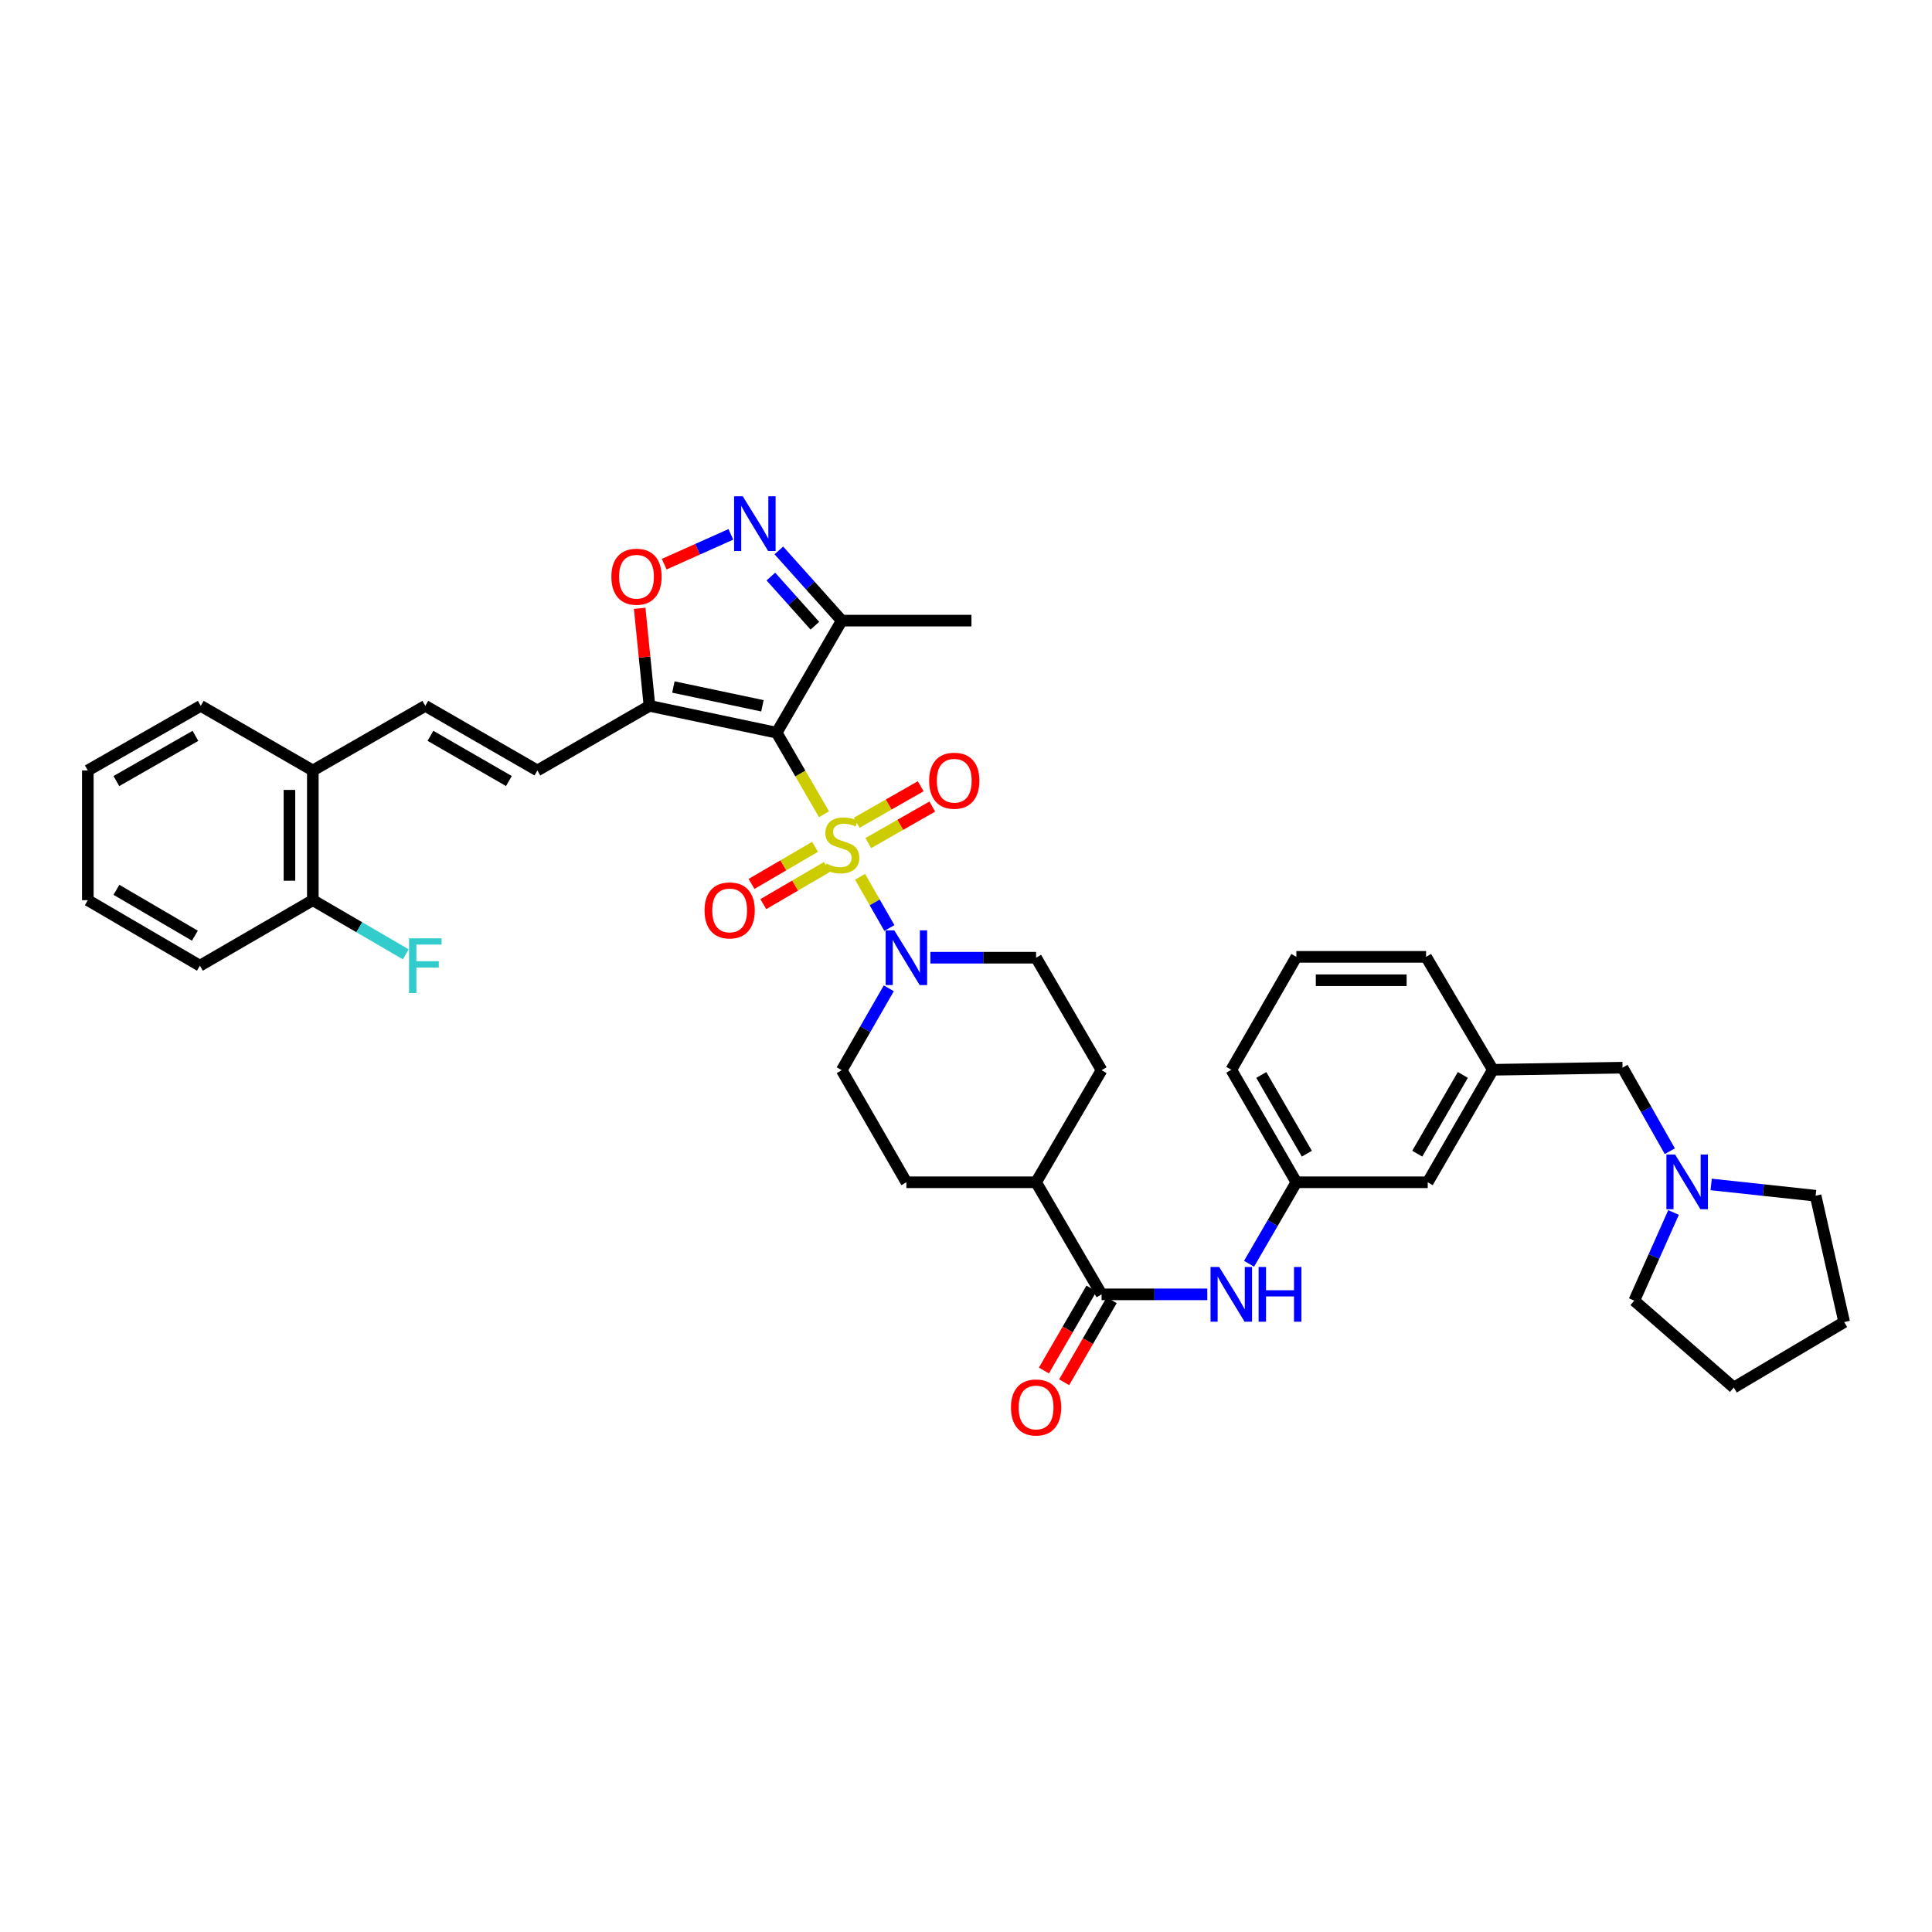 <?xml version='1.0' encoding='iso-8859-1'?>
<svg version='1.1' baseProfile='full'
              xmlns='http://www.w3.org/2000/svg'
                      xmlns:rdkit='http://www.rdkit.org/xml'
                      xmlns:xlink='http://www.w3.org/1999/xlink'
                  xml:space='preserve'
width='1000px' height='1000px' viewBox='0 0 1000 1000'>
<!-- END OF HEADER -->
<rect style='opacity:1.0;fill:#FFFFFF;stroke:none' width='1000' height='1000' x='0' y='0'> </rect>
<path class='bond-0' d='M 426.51,421.46 L 414.255,400.353' style='fill:none;fill-rule:evenodd;stroke:#CCCC00;stroke-width:6px;stroke-linecap:butt;stroke-linejoin:miter;stroke-opacity:1' />
<path class='bond-0' d='M 414.255,400.353 L 402.001,379.246' style='fill:none;fill-rule:evenodd;stroke:#000000;stroke-width:6px;stroke-linecap:butt;stroke-linejoin:miter;stroke-opacity:1' />
<path class='bond-2' d='M 445.164,453.821 L 452.756,467.08' style='fill:none;fill-rule:evenodd;stroke:#CCCC00;stroke-width:6px;stroke-linecap:butt;stroke-linejoin:miter;stroke-opacity:1' />
<path class='bond-2' d='M 452.756,467.08 L 460.347,480.339' style='fill:none;fill-rule:evenodd;stroke:#0000FF;stroke-width:6px;stroke-linecap:butt;stroke-linejoin:miter;stroke-opacity:1' />
<path class='bond-10' d='M 449.438,436.374 L 465.996,426.923' style='fill:none;fill-rule:evenodd;stroke:#CCCC00;stroke-width:6px;stroke-linecap:butt;stroke-linejoin:miter;stroke-opacity:1' />
<path class='bond-10' d='M 465.996,426.923 L 482.554,417.472' style='fill:none;fill-rule:evenodd;stroke:#FF0000;stroke-width:6px;stroke-linecap:butt;stroke-linejoin:miter;stroke-opacity:1' />
<path class='bond-10' d='M 443.437,425.861 L 459.995,416.41' style='fill:none;fill-rule:evenodd;stroke:#CCCC00;stroke-width:6px;stroke-linecap:butt;stroke-linejoin:miter;stroke-opacity:1' />
<path class='bond-10' d='M 459.995,416.41 L 476.553,406.959' style='fill:none;fill-rule:evenodd;stroke:#FF0000;stroke-width:6px;stroke-linecap:butt;stroke-linejoin:miter;stroke-opacity:1' />
<path class='bond-11' d='M 421.868,438.317 L 405.426,447.921' style='fill:none;fill-rule:evenodd;stroke:#CCCC00;stroke-width:6px;stroke-linecap:butt;stroke-linejoin:miter;stroke-opacity:1' />
<path class='bond-11' d='M 405.426,447.921 L 388.985,457.526' style='fill:none;fill-rule:evenodd;stroke:#FF0000;stroke-width:6px;stroke-linecap:butt;stroke-linejoin:miter;stroke-opacity:1' />
<path class='bond-11' d='M 427.974,448.769 L 411.532,458.374' style='fill:none;fill-rule:evenodd;stroke:#CCCC00;stroke-width:6px;stroke-linecap:butt;stroke-linejoin:miter;stroke-opacity:1' />
<path class='bond-11' d='M 411.532,458.374 L 395.091,467.978' style='fill:none;fill-rule:evenodd;stroke:#FF0000;stroke-width:6px;stroke-linecap:butt;stroke-linejoin:miter;stroke-opacity:1' />
<path class='bond-1' d='M 402.001,379.246 L 336.162,365.352' style='fill:none;fill-rule:evenodd;stroke:#000000;stroke-width:6px;stroke-linecap:butt;stroke-linejoin:miter;stroke-opacity:1' />
<path class='bond-1' d='M 394.625,365.318 L 348.538,355.592' style='fill:none;fill-rule:evenodd;stroke:#000000;stroke-width:6px;stroke-linecap:butt;stroke-linejoin:miter;stroke-opacity:1' />
<path class='bond-4' d='M 402.001,379.246 L 435.681,321.235' style='fill:none;fill-rule:evenodd;stroke:#000000;stroke-width:6px;stroke-linecap:butt;stroke-linejoin:miter;stroke-opacity:1' />
<path class='bond-5' d='M 336.162,365.352 L 333.628,340.109' style='fill:none;fill-rule:evenodd;stroke:#000000;stroke-width:6px;stroke-linecap:butt;stroke-linejoin:miter;stroke-opacity:1' />
<path class='bond-5' d='M 333.628,340.109 L 331.094,314.865' style='fill:none;fill-rule:evenodd;stroke:#FF0000;stroke-width:6px;stroke-linecap:butt;stroke-linejoin:miter;stroke-opacity:1' />
<path class='bond-7' d='M 336.162,365.352 L 278.151,398.79' style='fill:none;fill-rule:evenodd;stroke:#000000;stroke-width:6px;stroke-linecap:butt;stroke-linejoin:miter;stroke-opacity:1' />
<path class='bond-14' d='M 460.042,511.545 L 447.861,532.738' style='fill:none;fill-rule:evenodd;stroke:#0000FF;stroke-width:6px;stroke-linecap:butt;stroke-linejoin:miter;stroke-opacity:1' />
<path class='bond-14' d='M 447.861,532.738 L 435.681,553.932' style='fill:none;fill-rule:evenodd;stroke:#000000;stroke-width:6px;stroke-linecap:butt;stroke-linejoin:miter;stroke-opacity:1' />
<path class='bond-15' d='M 481.563,495.706 L 508.919,495.706' style='fill:none;fill-rule:evenodd;stroke:#0000FF;stroke-width:6px;stroke-linecap:butt;stroke-linejoin:miter;stroke-opacity:1' />
<path class='bond-15' d='M 508.919,495.706 L 536.275,495.706' style='fill:none;fill-rule:evenodd;stroke:#000000;stroke-width:6px;stroke-linecap:butt;stroke-linejoin:miter;stroke-opacity:1' />
<path class='bond-3' d='M 403.135,284.903 L 419.408,303.069' style='fill:none;fill-rule:evenodd;stroke:#0000FF;stroke-width:6px;stroke-linecap:butt;stroke-linejoin:miter;stroke-opacity:1' />
<path class='bond-3' d='M 419.408,303.069 L 435.681,321.235' style='fill:none;fill-rule:evenodd;stroke:#000000;stroke-width:6px;stroke-linecap:butt;stroke-linejoin:miter;stroke-opacity:1' />
<path class='bond-3' d='M 399,298.43 L 410.391,311.146' style='fill:none;fill-rule:evenodd;stroke:#0000FF;stroke-width:6px;stroke-linecap:butt;stroke-linejoin:miter;stroke-opacity:1' />
<path class='bond-3' d='M 410.391,311.146 L 421.782,323.862' style='fill:none;fill-rule:evenodd;stroke:#000000;stroke-width:6px;stroke-linecap:butt;stroke-linejoin:miter;stroke-opacity:1' />
<path class='bond-39' d='M 378.292,276.584 L 361.037,284.299' style='fill:none;fill-rule:evenodd;stroke:#0000FF;stroke-width:6px;stroke-linecap:butt;stroke-linejoin:miter;stroke-opacity:1' />
<path class='bond-39' d='M 361.037,284.299 L 343.781,292.013' style='fill:none;fill-rule:evenodd;stroke:#FF0000;stroke-width:6px;stroke-linecap:butt;stroke-linejoin:miter;stroke-opacity:1' />
<path class='bond-26' d='M 435.681,321.235 L 502.825,321.235' style='fill:none;fill-rule:evenodd;stroke:#000000;stroke-width:6px;stroke-linecap:butt;stroke-linejoin:miter;stroke-opacity:1' />
<path class='bond-6' d='M 570.17,669.954 L 536.275,611.943' style='fill:none;fill-rule:evenodd;stroke:#000000;stroke-width:6px;stroke-linecap:butt;stroke-linejoin:miter;stroke-opacity:1' />
<path class='bond-8' d='M 570.17,669.954 L 597.533,669.954' style='fill:none;fill-rule:evenodd;stroke:#000000;stroke-width:6px;stroke-linecap:butt;stroke-linejoin:miter;stroke-opacity:1' />
<path class='bond-8' d='M 597.533,669.954 L 624.895,669.954' style='fill:none;fill-rule:evenodd;stroke:#0000FF;stroke-width:6px;stroke-linecap:butt;stroke-linejoin:miter;stroke-opacity:1' />
<path class='bond-17' d='M 564.934,666.918 L 552.627,688.148' style='fill:none;fill-rule:evenodd;stroke:#000000;stroke-width:6px;stroke-linecap:butt;stroke-linejoin:miter;stroke-opacity:1' />
<path class='bond-17' d='M 552.627,688.148 L 540.32,709.377' style='fill:none;fill-rule:evenodd;stroke:#FF0000;stroke-width:6px;stroke-linecap:butt;stroke-linejoin:miter;stroke-opacity:1' />
<path class='bond-17' d='M 575.406,672.99 L 563.1,694.219' style='fill:none;fill-rule:evenodd;stroke:#000000;stroke-width:6px;stroke-linecap:butt;stroke-linejoin:miter;stroke-opacity:1' />
<path class='bond-17' d='M 563.1,694.219 L 550.793,715.448' style='fill:none;fill-rule:evenodd;stroke:#FF0000;stroke-width:6px;stroke-linecap:butt;stroke-linejoin:miter;stroke-opacity:1' />
<path class='bond-9' d='M 278.151,398.79 L 220.14,365.352' style='fill:none;fill-rule:evenodd;stroke:#000000;stroke-width:6px;stroke-linecap:butt;stroke-linejoin:miter;stroke-opacity:1' />
<path class='bond-9' d='M 263.404,404.262 L 222.797,380.856' style='fill:none;fill-rule:evenodd;stroke:#000000;stroke-width:6px;stroke-linecap:butt;stroke-linejoin:miter;stroke-opacity:1' />
<path class='bond-18' d='M 646.508,654.117 L 658.751,633.03' style='fill:none;fill-rule:evenodd;stroke:#0000FF;stroke-width:6px;stroke-linecap:butt;stroke-linejoin:miter;stroke-opacity:1' />
<path class='bond-18' d='M 658.751,633.03 L 670.993,611.943' style='fill:none;fill-rule:evenodd;stroke:#000000;stroke-width:6px;stroke-linecap:butt;stroke-linejoin:miter;stroke-opacity:1' />
<path class='bond-16' d='M 220.14,365.352 L 161.921,398.79' style='fill:none;fill-rule:evenodd;stroke:#000000;stroke-width:6px;stroke-linecap:butt;stroke-linejoin:miter;stroke-opacity:1' />
<path class='bond-12' d='M 864.3,595.87 L 852.057,574.249' style='fill:none;fill-rule:evenodd;stroke:#0000FF;stroke-width:6px;stroke-linecap:butt;stroke-linejoin:miter;stroke-opacity:1' />
<path class='bond-12' d='M 852.057,574.249 L 839.815,552.627' style='fill:none;fill-rule:evenodd;stroke:#000000;stroke-width:6px;stroke-linecap:butt;stroke-linejoin:miter;stroke-opacity:1' />
<path class='bond-27' d='M 885.69,613.067 L 912.724,615.985' style='fill:none;fill-rule:evenodd;stroke:#0000FF;stroke-width:6px;stroke-linecap:butt;stroke-linejoin:miter;stroke-opacity:1' />
<path class='bond-27' d='M 912.724,615.985 L 939.757,618.903' style='fill:none;fill-rule:evenodd;stroke:#000000;stroke-width:6px;stroke-linecap:butt;stroke-linejoin:miter;stroke-opacity:1' />
<path class='bond-28' d='M 866.224,627.571 L 856.059,650.397' style='fill:none;fill-rule:evenodd;stroke:#0000FF;stroke-width:6px;stroke-linecap:butt;stroke-linejoin:miter;stroke-opacity:1' />
<path class='bond-28' d='M 856.059,650.397 L 845.894,673.222' style='fill:none;fill-rule:evenodd;stroke:#000000;stroke-width:6px;stroke-linecap:butt;stroke-linejoin:miter;stroke-opacity:1' />
<path class='bond-13' d='M 536.275,611.943 L 570.17,553.932' style='fill:none;fill-rule:evenodd;stroke:#000000;stroke-width:6px;stroke-linecap:butt;stroke-linejoin:miter;stroke-opacity:1' />
<path class='bond-38' d='M 536.275,611.943 L 469.145,611.943' style='fill:none;fill-rule:evenodd;stroke:#000000;stroke-width:6px;stroke-linecap:butt;stroke-linejoin:miter;stroke-opacity:1' />
<path class='bond-22' d='M 435.681,553.932 L 469.145,611.943' style='fill:none;fill-rule:evenodd;stroke:#000000;stroke-width:6px;stroke-linecap:butt;stroke-linejoin:miter;stroke-opacity:1' />
<path class='bond-21' d='M 536.275,495.706 L 570.17,553.932' style='fill:none;fill-rule:evenodd;stroke:#000000;stroke-width:6px;stroke-linecap:butt;stroke-linejoin:miter;stroke-opacity:1' />
<path class='bond-19' d='M 161.921,398.79 L 161.921,465.933' style='fill:none;fill-rule:evenodd;stroke:#000000;stroke-width:6px;stroke-linecap:butt;stroke-linejoin:miter;stroke-opacity:1' />
<path class='bond-19' d='M 149.815,408.861 L 149.815,455.862' style='fill:none;fill-rule:evenodd;stroke:#000000;stroke-width:6px;stroke-linecap:butt;stroke-linejoin:miter;stroke-opacity:1' />
<path class='bond-32' d='M 161.921,398.79 L 103.909,365.352' style='fill:none;fill-rule:evenodd;stroke:#000000;stroke-width:6px;stroke-linecap:butt;stroke-linejoin:miter;stroke-opacity:1' />
<path class='bond-24' d='M 670.993,611.943 L 738.991,611.943' style='fill:none;fill-rule:evenodd;stroke:#000000;stroke-width:6px;stroke-linecap:butt;stroke-linejoin:miter;stroke-opacity:1' />
<path class='bond-30' d='M 670.993,611.943 L 637.314,553.717' style='fill:none;fill-rule:evenodd;stroke:#000000;stroke-width:6px;stroke-linecap:butt;stroke-linejoin:miter;stroke-opacity:1' />
<path class='bond-30' d='M 676.42,597.148 L 652.844,556.39' style='fill:none;fill-rule:evenodd;stroke:#000000;stroke-width:6px;stroke-linecap:butt;stroke-linejoin:miter;stroke-opacity:1' />
<path class='bond-25' d='M 161.921,465.933 L 185.978,479.945' style='fill:none;fill-rule:evenodd;stroke:#000000;stroke-width:6px;stroke-linecap:butt;stroke-linejoin:miter;stroke-opacity:1' />
<path class='bond-25' d='M 185.978,479.945 L 210.036,493.957' style='fill:none;fill-rule:evenodd;stroke:#33CCCC;stroke-width:6px;stroke-linecap:butt;stroke-linejoin:miter;stroke-opacity:1' />
<path class='bond-33' d='M 161.921,465.933 L 103.466,499.842' style='fill:none;fill-rule:evenodd;stroke:#000000;stroke-width:6px;stroke-linecap:butt;stroke-linejoin:miter;stroke-opacity:1' />
<path class='bond-20' d='M 839.815,552.627 L 772.684,553.717' style='fill:none;fill-rule:evenodd;stroke:#000000;stroke-width:6px;stroke-linecap:butt;stroke-linejoin:miter;stroke-opacity:1' />
<path class='bond-23' d='M 772.684,553.717 L 738.991,611.943' style='fill:none;fill-rule:evenodd;stroke:#000000;stroke-width:6px;stroke-linecap:butt;stroke-linejoin:miter;stroke-opacity:1' />
<path class='bond-23' d='M 757.153,556.388 L 733.568,597.146' style='fill:none;fill-rule:evenodd;stroke:#000000;stroke-width:6px;stroke-linecap:butt;stroke-linejoin:miter;stroke-opacity:1' />
<path class='bond-41' d='M 772.684,553.717 L 738.137,495.269' style='fill:none;fill-rule:evenodd;stroke:#000000;stroke-width:6px;stroke-linecap:butt;stroke-linejoin:miter;stroke-opacity:1' />
<path class='bond-35' d='M 939.757,618.903 L 954.545,684.299' style='fill:none;fill-rule:evenodd;stroke:#000000;stroke-width:6px;stroke-linecap:butt;stroke-linejoin:miter;stroke-opacity:1' />
<path class='bond-34' d='M 845.894,673.222 L 897.402,718.193' style='fill:none;fill-rule:evenodd;stroke:#000000;stroke-width:6px;stroke-linecap:butt;stroke-linejoin:miter;stroke-opacity:1' />
<path class='bond-29' d='M 670.993,495.269 L 637.314,553.717' style='fill:none;fill-rule:evenodd;stroke:#000000;stroke-width:6px;stroke-linecap:butt;stroke-linejoin:miter;stroke-opacity:1' />
<path class='bond-31' d='M 670.993,495.269 L 738.137,495.269' style='fill:none;fill-rule:evenodd;stroke:#000000;stroke-width:6px;stroke-linecap:butt;stroke-linejoin:miter;stroke-opacity:1' />
<path class='bond-31' d='M 681.065,507.374 L 728.066,507.374' style='fill:none;fill-rule:evenodd;stroke:#000000;stroke-width:6px;stroke-linecap:butt;stroke-linejoin:miter;stroke-opacity:1' />
<path class='bond-37' d='M 103.909,365.352 L 45.455,398.79' style='fill:none;fill-rule:evenodd;stroke:#000000;stroke-width:6px;stroke-linecap:butt;stroke-linejoin:miter;stroke-opacity:1' />
<path class='bond-37' d='M 101.152,380.875 L 60.233,404.282' style='fill:none;fill-rule:evenodd;stroke:#000000;stroke-width:6px;stroke-linecap:butt;stroke-linejoin:miter;stroke-opacity:1' />
<path class='bond-40' d='M 103.466,499.842 L 45.455,465.933' style='fill:none;fill-rule:evenodd;stroke:#000000;stroke-width:6px;stroke-linecap:butt;stroke-linejoin:miter;stroke-opacity:1' />
<path class='bond-40' d='M 100.873,484.304 L 60.265,460.569' style='fill:none;fill-rule:evenodd;stroke:#000000;stroke-width:6px;stroke-linecap:butt;stroke-linejoin:miter;stroke-opacity:1' />
<path class='bond-42' d='M 897.402,718.193 L 954.545,684.299' style='fill:none;fill-rule:evenodd;stroke:#000000;stroke-width:6px;stroke-linecap:butt;stroke-linejoin:miter;stroke-opacity:1' />
<path class='bond-36' d='M 45.455,465.933 L 45.455,398.79' style='fill:none;fill-rule:evenodd;stroke:#000000;stroke-width:6px;stroke-linecap:butt;stroke-linejoin:miter;stroke-opacity:1' />
<path  class='atom-0' d='M 427.681 446.977
Q 428.001 447.097, 429.321 447.657
Q 430.641 448.217, 432.081 448.577
Q 433.561 448.897, 435.001 448.897
Q 437.681 448.897, 439.241 447.617
Q 440.801 446.297, 440.801 444.017
Q 440.801 442.457, 440.001 441.497
Q 439.241 440.537, 438.041 440.017
Q 436.841 439.497, 434.841 438.897
Q 432.321 438.137, 430.801 437.417
Q 429.321 436.697, 428.241 435.177
Q 427.201 433.657, 427.201 431.097
Q 427.201 427.537, 429.601 425.337
Q 432.041 423.137, 436.841 423.137
Q 440.121 423.137, 443.841 424.697
L 442.921 427.777
Q 439.521 426.377, 436.961 426.377
Q 434.201 426.377, 432.681 427.537
Q 431.161 428.657, 431.201 430.617
Q 431.201 432.137, 431.961 433.057
Q 432.761 433.977, 433.881 434.497
Q 435.041 435.017, 436.961 435.617
Q 439.521 436.417, 441.041 437.217
Q 442.561 438.017, 443.641 439.657
Q 444.761 441.257, 444.761 444.017
Q 444.761 447.937, 442.121 450.057
Q 439.521 452.137, 435.161 452.137
Q 432.641 452.137, 430.721 451.577
Q 428.841 451.057, 426.601 450.137
L 427.681 446.977
' fill='#CCCC00'/>
<path  class='atom-3' d='M 462.885 481.546
L 472.165 496.546
Q 473.085 498.026, 474.565 500.706
Q 476.045 503.386, 476.125 503.546
L 476.125 481.546
L 479.885 481.546
L 479.885 509.866
L 476.005 509.866
L 466.045 493.466
Q 464.885 491.546, 463.645 489.346
Q 462.445 487.146, 462.085 486.466
L 462.085 509.866
L 458.405 509.866
L 458.405 481.546
L 462.885 481.546
' fill='#0000FF'/>
<path  class='atom-4' d='M 384.45 256.872
L 393.73 271.872
Q 394.65 273.352, 396.13 276.032
Q 397.61 278.712, 397.69 278.872
L 397.69 256.872
L 401.45 256.872
L 401.45 285.192
L 397.57 285.192
L 387.61 268.792
Q 386.45 266.872, 385.21 264.672
Q 384.01 262.472, 383.65 261.792
L 383.65 285.192
L 379.97 285.192
L 379.97 256.872
L 384.45 256.872
' fill='#0000FF'/>
<path  class='atom-6' d='M 316.444 298.504
Q 316.444 291.704, 319.804 287.904
Q 323.164 284.104, 329.444 284.104
Q 335.724 284.104, 339.084 287.904
Q 342.444 291.704, 342.444 298.504
Q 342.444 305.384, 339.044 309.304
Q 335.644 313.184, 329.444 313.184
Q 323.204 313.184, 319.804 309.304
Q 316.444 305.424, 316.444 298.504
M 329.444 309.984
Q 333.764 309.984, 336.084 307.104
Q 338.444 304.184, 338.444 298.504
Q 338.444 292.944, 336.084 290.144
Q 333.764 287.304, 329.444 287.304
Q 325.124 287.304, 322.764 290.104
Q 320.444 292.904, 320.444 298.504
Q 320.444 304.224, 322.764 307.104
Q 325.124 309.984, 329.444 309.984
' fill='#FF0000'/>
<path  class='atom-9' d='M 631.054 655.794
L 640.334 670.794
Q 641.254 672.274, 642.734 674.954
Q 644.214 677.634, 644.294 677.794
L 644.294 655.794
L 648.054 655.794
L 648.054 684.114
L 644.174 684.114
L 634.214 667.714
Q 633.054 665.794, 631.814 663.594
Q 630.614 661.394, 630.254 660.714
L 630.254 684.114
L 626.574 684.114
L 626.574 655.794
L 631.054 655.794
' fill='#0000FF'/>
<path  class='atom-9' d='M 651.454 655.794
L 655.294 655.794
L 655.294 667.834
L 669.774 667.834
L 669.774 655.794
L 673.614 655.794
L 673.614 684.114
L 669.774 684.114
L 669.774 671.034
L 655.294 671.034
L 655.294 684.114
L 651.454 684.114
L 651.454 655.794
' fill='#0000FF'/>
<path  class='atom-11' d='M 480.92 404.095
Q 480.92 397.295, 484.28 393.495
Q 487.64 389.695, 493.92 389.695
Q 500.2 389.695, 503.56 393.495
Q 506.92 397.295, 506.92 404.095
Q 506.92 410.975, 503.52 414.895
Q 500.12 418.775, 493.92 418.775
Q 487.68 418.775, 484.28 414.895
Q 480.92 411.015, 480.92 404.095
M 493.92 415.575
Q 498.24 415.575, 500.56 412.695
Q 502.92 409.775, 502.92 404.095
Q 502.92 398.535, 500.56 395.735
Q 498.24 392.895, 493.92 392.895
Q 489.6 392.895, 487.24 395.695
Q 484.92 398.495, 484.92 404.095
Q 484.92 409.815, 487.24 412.695
Q 489.6 415.575, 493.92 415.575
' fill='#FF0000'/>
<path  class='atom-12' d='M 364.67 471.225
Q 364.67 464.425, 368.03 460.625
Q 371.39 456.825, 377.67 456.825
Q 383.95 456.825, 387.31 460.625
Q 390.67 464.425, 390.67 471.225
Q 390.67 478.105, 387.27 482.025
Q 383.87 485.905, 377.67 485.905
Q 371.43 485.905, 368.03 482.025
Q 364.67 478.145, 364.67 471.225
M 377.67 482.705
Q 381.99 482.705, 384.31 479.825
Q 386.67 476.905, 386.67 471.225
Q 386.67 465.665, 384.31 462.865
Q 381.99 460.025, 377.67 460.025
Q 373.35 460.025, 370.99 462.825
Q 368.67 465.625, 368.67 471.225
Q 368.67 476.945, 370.99 479.825
Q 373.35 482.705, 377.67 482.705
' fill='#FF0000'/>
<path  class='atom-13' d='M 867.019 597.568
L 876.299 612.568
Q 877.219 614.048, 878.699 616.728
Q 880.179 619.408, 880.259 619.568
L 880.259 597.568
L 884.019 597.568
L 884.019 625.888
L 880.139 625.888
L 870.179 609.488
Q 869.019 607.568, 867.779 605.368
Q 866.579 603.168, 866.219 602.488
L 866.219 625.888
L 862.539 625.888
L 862.539 597.568
L 867.019 597.568
' fill='#0000FF'/>
<path  class='atom-18' d='M 523.275 728.502
Q 523.275 721.702, 526.635 717.902
Q 529.995 714.102, 536.275 714.102
Q 542.555 714.102, 545.915 717.902
Q 549.275 721.702, 549.275 728.502
Q 549.275 735.382, 545.875 739.302
Q 542.475 743.182, 536.275 743.182
Q 530.035 743.182, 526.635 739.302
Q 523.275 735.422, 523.275 728.502
M 536.275 739.982
Q 540.595 739.982, 542.915 737.102
Q 545.275 734.182, 545.275 728.502
Q 545.275 722.942, 542.915 720.142
Q 540.595 717.302, 536.275 717.302
Q 531.955 717.302, 529.595 720.102
Q 527.275 722.902, 527.275 728.502
Q 527.275 734.222, 529.595 737.102
Q 531.955 739.982, 536.275 739.982
' fill='#FF0000'/>
<path  class='atom-26' d='M 211.72 485.682
L 228.56 485.682
L 228.56 488.922
L 215.52 488.922
L 215.52 497.522
L 227.12 497.522
L 227.12 500.802
L 215.52 500.802
L 215.52 514.002
L 211.72 514.002
L 211.72 485.682
' fill='#33CCCC'/>
</svg>

